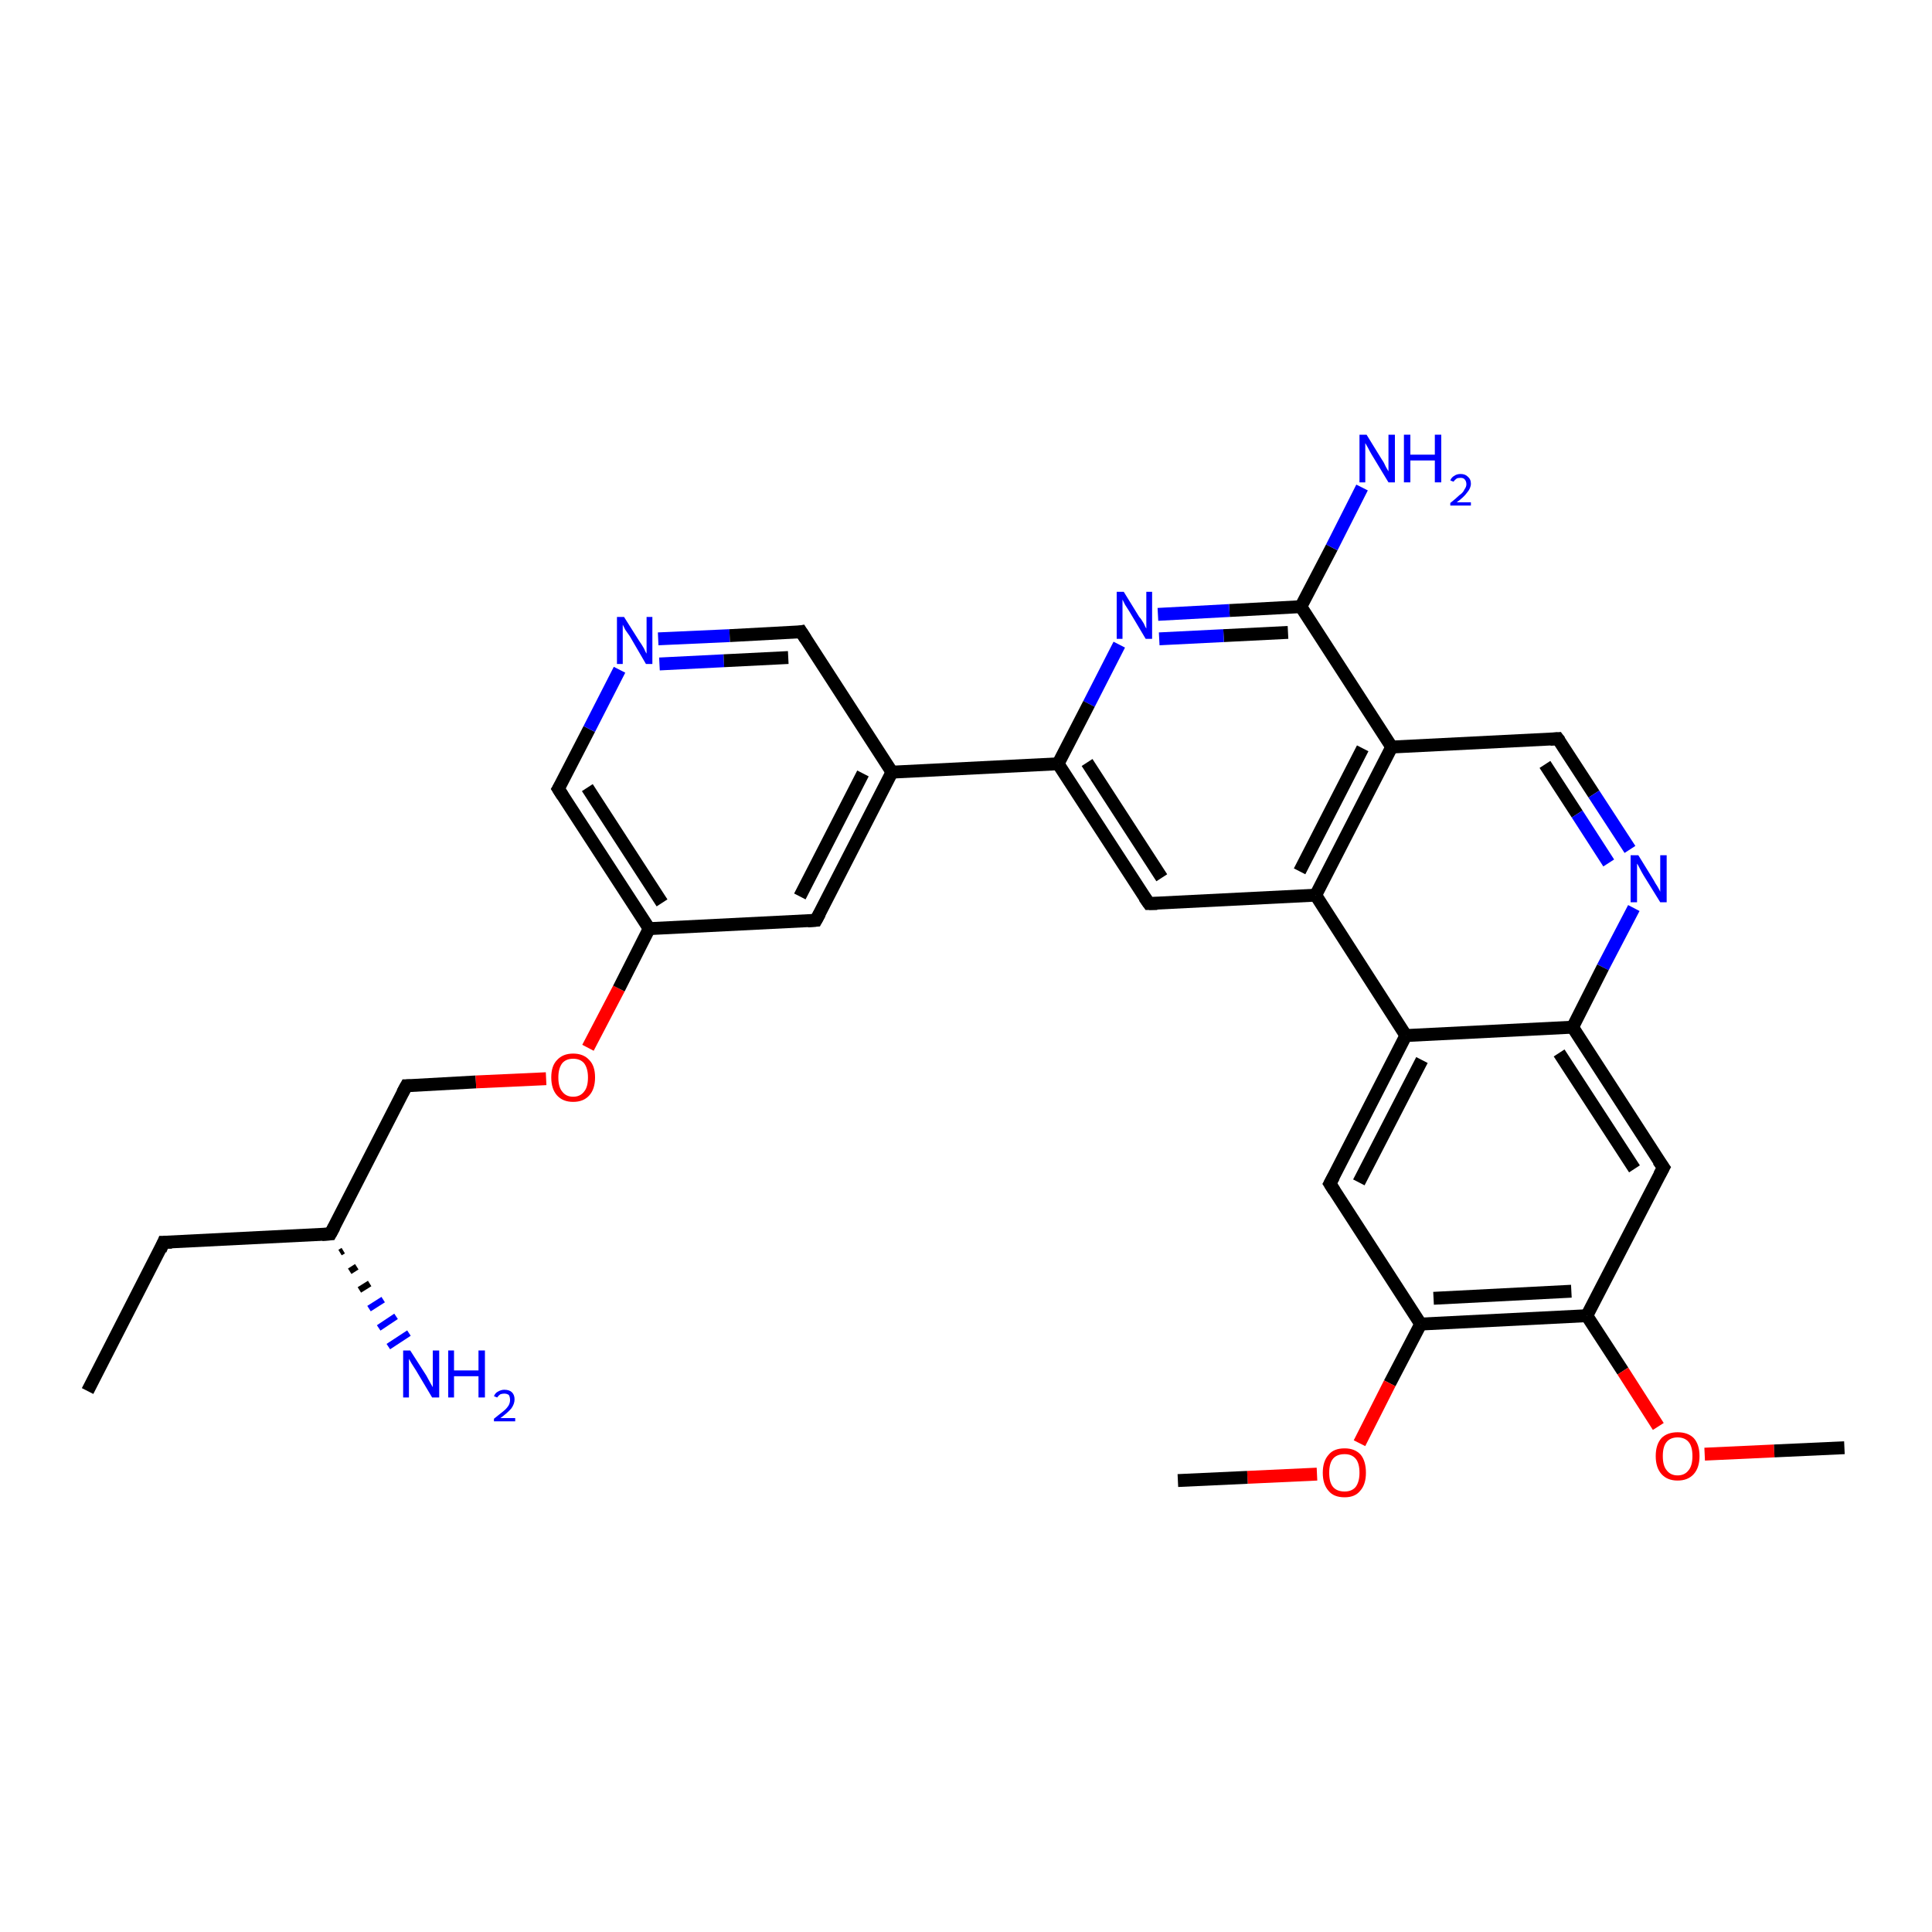 <?xml version='1.0' encoding='iso-8859-1'?>
<svg version='1.1' baseProfile='full'
              xmlns='http://www.w3.org/2000/svg'
                      xmlns:rdkit='http://www.rdkit.org/xml'
                      xmlns:xlink='http://www.w3.org/1999/xlink'
                  xml:space='preserve'
width='300px' height='300px' viewBox='0 0 300 300'>
<!-- END OF HEADER -->
<rect style='opacity:1.0;fill:#FFFFFF;stroke:none' width='300.0' height='300.0' x='0.0' y='0.0'> </rect>
<path class='bond-0 atom-0 atom-1' d='M 13.6,216.0 L 25.4,192.9' style='fill:none;fill-rule:evenodd;stroke:#000000;stroke-width:2.0px;stroke-linecap:butt;stroke-linejoin:miter;stroke-opacity:1' />
<path class='bond-1 atom-1 atom-2' d='M 25.4,192.9 L 51.3,191.6' style='fill:none;fill-rule:evenodd;stroke:#000000;stroke-width:2.0px;stroke-linecap:butt;stroke-linejoin:miter;stroke-opacity:1' />
<path class='bond-2 atom-2 atom-3' d='M 53.3,194.2 L 52.8,194.5' style='fill:none;fill-rule:evenodd;stroke:#000000;stroke-width:1.0px;stroke-linecap:butt;stroke-linejoin:miter;stroke-opacity:1' />
<path class='bond-2 atom-2 atom-3' d='M 55.4,196.7 L 54.3,197.4' style='fill:none;fill-rule:evenodd;stroke:#000000;stroke-width:1.0px;stroke-linecap:butt;stroke-linejoin:miter;stroke-opacity:1' />
<path class='bond-2 atom-2 atom-3' d='M 57.4,199.3 L 55.8,200.3' style='fill:none;fill-rule:evenodd;stroke:#000000;stroke-width:1.0px;stroke-linecap:butt;stroke-linejoin:miter;stroke-opacity:1' />
<path class='bond-2 atom-2 atom-3' d='M 59.5,201.8 L 57.3,203.2' style='fill:none;fill-rule:evenodd;stroke:#0000FF;stroke-width:1.0px;stroke-linecap:butt;stroke-linejoin:miter;stroke-opacity:1' />
<path class='bond-2 atom-2 atom-3' d='M 61.5,204.4 L 58.8,206.2' style='fill:none;fill-rule:evenodd;stroke:#0000FF;stroke-width:1.0px;stroke-linecap:butt;stroke-linejoin:miter;stroke-opacity:1' />
<path class='bond-2 atom-2 atom-3' d='M 63.5,207.0 L 60.3,209.1' style='fill:none;fill-rule:evenodd;stroke:#0000FF;stroke-width:1.0px;stroke-linecap:butt;stroke-linejoin:miter;stroke-opacity:1' />
<path class='bond-3 atom-2 atom-4' d='M 51.3,191.6 L 63.1,168.6' style='fill:none;fill-rule:evenodd;stroke:#000000;stroke-width:2.0px;stroke-linecap:butt;stroke-linejoin:miter;stroke-opacity:1' />
<path class='bond-4 atom-4 atom-5' d='M 63.1,168.6 L 73.9,168.0' style='fill:none;fill-rule:evenodd;stroke:#000000;stroke-width:2.0px;stroke-linecap:butt;stroke-linejoin:miter;stroke-opacity:1' />
<path class='bond-4 atom-4 atom-5' d='M 73.9,168.0 L 84.8,167.5' style='fill:none;fill-rule:evenodd;stroke:#FF0000;stroke-width:2.0px;stroke-linecap:butt;stroke-linejoin:miter;stroke-opacity:1' />
<path class='bond-5 atom-5 atom-6' d='M 91.3,162.7 L 96.1,153.5' style='fill:none;fill-rule:evenodd;stroke:#FF0000;stroke-width:2.0px;stroke-linecap:butt;stroke-linejoin:miter;stroke-opacity:1' />
<path class='bond-5 atom-5 atom-6' d='M 96.1,153.5 L 100.8,144.2' style='fill:none;fill-rule:evenodd;stroke:#000000;stroke-width:2.0px;stroke-linecap:butt;stroke-linejoin:miter;stroke-opacity:1' />
<path class='bond-6 atom-6 atom-7' d='M 100.8,144.2 L 86.7,122.5' style='fill:none;fill-rule:evenodd;stroke:#000000;stroke-width:2.0px;stroke-linecap:butt;stroke-linejoin:miter;stroke-opacity:1' />
<path class='bond-6 atom-6 atom-7' d='M 102.8,140.2 L 91.2,122.3' style='fill:none;fill-rule:evenodd;stroke:#000000;stroke-width:2.0px;stroke-linecap:butt;stroke-linejoin:miter;stroke-opacity:1' />
<path class='bond-7 atom-7 atom-8' d='M 86.7,122.5 L 91.5,113.2' style='fill:none;fill-rule:evenodd;stroke:#000000;stroke-width:2.0px;stroke-linecap:butt;stroke-linejoin:miter;stroke-opacity:1' />
<path class='bond-7 atom-7 atom-8' d='M 91.5,113.2 L 96.2,104.0' style='fill:none;fill-rule:evenodd;stroke:#0000FF;stroke-width:2.0px;stroke-linecap:butt;stroke-linejoin:miter;stroke-opacity:1' />
<path class='bond-8 atom-8 atom-9' d='M 102.2,99.2 L 113.3,98.7' style='fill:none;fill-rule:evenodd;stroke:#0000FF;stroke-width:2.0px;stroke-linecap:butt;stroke-linejoin:miter;stroke-opacity:1' />
<path class='bond-8 atom-8 atom-9' d='M 113.3,98.7 L 124.4,98.1' style='fill:none;fill-rule:evenodd;stroke:#000000;stroke-width:2.0px;stroke-linecap:butt;stroke-linejoin:miter;stroke-opacity:1' />
<path class='bond-8 atom-8 atom-9' d='M 102.4,103.1 L 112.4,102.6' style='fill:none;fill-rule:evenodd;stroke:#0000FF;stroke-width:2.0px;stroke-linecap:butt;stroke-linejoin:miter;stroke-opacity:1' />
<path class='bond-8 atom-8 atom-9' d='M 112.4,102.6 L 122.4,102.1' style='fill:none;fill-rule:evenodd;stroke:#000000;stroke-width:2.0px;stroke-linecap:butt;stroke-linejoin:miter;stroke-opacity:1' />
<path class='bond-9 atom-9 atom-10' d='M 124.4,98.1 L 138.5,119.9' style='fill:none;fill-rule:evenodd;stroke:#000000;stroke-width:2.0px;stroke-linecap:butt;stroke-linejoin:miter;stroke-opacity:1' />
<path class='bond-10 atom-10 atom-11' d='M 138.5,119.9 L 126.7,142.9' style='fill:none;fill-rule:evenodd;stroke:#000000;stroke-width:2.0px;stroke-linecap:butt;stroke-linejoin:miter;stroke-opacity:1' />
<path class='bond-10 atom-10 atom-11' d='M 134.0,120.1 L 124.2,139.2' style='fill:none;fill-rule:evenodd;stroke:#000000;stroke-width:2.0px;stroke-linecap:butt;stroke-linejoin:miter;stroke-opacity:1' />
<path class='bond-11 atom-10 atom-12' d='M 138.5,119.9 L 164.3,118.6' style='fill:none;fill-rule:evenodd;stroke:#000000;stroke-width:2.0px;stroke-linecap:butt;stroke-linejoin:miter;stroke-opacity:1' />
<path class='bond-12 atom-12 atom-13' d='M 164.3,118.6 L 178.4,140.3' style='fill:none;fill-rule:evenodd;stroke:#000000;stroke-width:2.0px;stroke-linecap:butt;stroke-linejoin:miter;stroke-opacity:1' />
<path class='bond-12 atom-12 atom-13' d='M 168.8,118.4 L 180.4,136.3' style='fill:none;fill-rule:evenodd;stroke:#000000;stroke-width:2.0px;stroke-linecap:butt;stroke-linejoin:miter;stroke-opacity:1' />
<path class='bond-13 atom-13 atom-14' d='M 178.4,140.3 L 204.3,139.0' style='fill:none;fill-rule:evenodd;stroke:#000000;stroke-width:2.0px;stroke-linecap:butt;stroke-linejoin:miter;stroke-opacity:1' />
<path class='bond-14 atom-14 atom-15' d='M 204.3,139.0 L 216.1,116.0' style='fill:none;fill-rule:evenodd;stroke:#000000;stroke-width:2.0px;stroke-linecap:butt;stroke-linejoin:miter;stroke-opacity:1' />
<path class='bond-14 atom-14 atom-15' d='M 201.8,135.3 L 211.6,116.2' style='fill:none;fill-rule:evenodd;stroke:#000000;stroke-width:2.0px;stroke-linecap:butt;stroke-linejoin:miter;stroke-opacity:1' />
<path class='bond-15 atom-15 atom-16' d='M 216.1,116.0 L 241.9,114.7' style='fill:none;fill-rule:evenodd;stroke:#000000;stroke-width:2.0px;stroke-linecap:butt;stroke-linejoin:miter;stroke-opacity:1' />
<path class='bond-16 atom-16 atom-17' d='M 241.9,114.7 L 247.5,123.3' style='fill:none;fill-rule:evenodd;stroke:#000000;stroke-width:2.0px;stroke-linecap:butt;stroke-linejoin:miter;stroke-opacity:1' />
<path class='bond-16 atom-16 atom-17' d='M 247.5,123.3 L 253.1,131.9' style='fill:none;fill-rule:evenodd;stroke:#0000FF;stroke-width:2.0px;stroke-linecap:butt;stroke-linejoin:miter;stroke-opacity:1' />
<path class='bond-16 atom-16 atom-17' d='M 239.9,118.7 L 244.9,126.4' style='fill:none;fill-rule:evenodd;stroke:#000000;stroke-width:2.0px;stroke-linecap:butt;stroke-linejoin:miter;stroke-opacity:1' />
<path class='bond-16 atom-16 atom-17' d='M 244.9,126.4 L 249.8,134.0' style='fill:none;fill-rule:evenodd;stroke:#0000FF;stroke-width:2.0px;stroke-linecap:butt;stroke-linejoin:miter;stroke-opacity:1' />
<path class='bond-17 atom-17 atom-18' d='M 253.7,141.0 L 248.9,150.2' style='fill:none;fill-rule:evenodd;stroke:#0000FF;stroke-width:2.0px;stroke-linecap:butt;stroke-linejoin:miter;stroke-opacity:1' />
<path class='bond-17 atom-17 atom-18' d='M 248.9,150.2 L 244.2,159.5' style='fill:none;fill-rule:evenodd;stroke:#000000;stroke-width:2.0px;stroke-linecap:butt;stroke-linejoin:miter;stroke-opacity:1' />
<path class='bond-18 atom-18 atom-19' d='M 244.2,159.5 L 258.3,181.3' style='fill:none;fill-rule:evenodd;stroke:#000000;stroke-width:2.0px;stroke-linecap:butt;stroke-linejoin:miter;stroke-opacity:1' />
<path class='bond-18 atom-18 atom-19' d='M 242.1,163.5 L 253.8,181.5' style='fill:none;fill-rule:evenodd;stroke:#000000;stroke-width:2.0px;stroke-linecap:butt;stroke-linejoin:miter;stroke-opacity:1' />
<path class='bond-19 atom-19 atom-20' d='M 258.3,181.3 L 246.4,204.3' style='fill:none;fill-rule:evenodd;stroke:#000000;stroke-width:2.0px;stroke-linecap:butt;stroke-linejoin:miter;stroke-opacity:1' />
<path class='bond-20 atom-20 atom-21' d='M 246.4,204.3 L 252.0,212.9' style='fill:none;fill-rule:evenodd;stroke:#000000;stroke-width:2.0px;stroke-linecap:butt;stroke-linejoin:miter;stroke-opacity:1' />
<path class='bond-20 atom-20 atom-21' d='M 252.0,212.9 L 257.5,221.5' style='fill:none;fill-rule:evenodd;stroke:#FF0000;stroke-width:2.0px;stroke-linecap:butt;stroke-linejoin:miter;stroke-opacity:1' />
<path class='bond-21 atom-21 atom-22' d='M 264.7,225.8 L 275.5,225.3' style='fill:none;fill-rule:evenodd;stroke:#FF0000;stroke-width:2.0px;stroke-linecap:butt;stroke-linejoin:miter;stroke-opacity:1' />
<path class='bond-21 atom-21 atom-22' d='M 275.5,225.3 L 286.4,224.8' style='fill:none;fill-rule:evenodd;stroke:#000000;stroke-width:2.0px;stroke-linecap:butt;stroke-linejoin:miter;stroke-opacity:1' />
<path class='bond-22 atom-20 atom-23' d='M 246.4,204.3 L 220.6,205.6' style='fill:none;fill-rule:evenodd;stroke:#000000;stroke-width:2.0px;stroke-linecap:butt;stroke-linejoin:miter;stroke-opacity:1' />
<path class='bond-22 atom-20 atom-23' d='M 244.0,200.5 L 222.6,201.6' style='fill:none;fill-rule:evenodd;stroke:#000000;stroke-width:2.0px;stroke-linecap:butt;stroke-linejoin:miter;stroke-opacity:1' />
<path class='bond-23 atom-23 atom-24' d='M 220.6,205.6 L 215.8,214.8' style='fill:none;fill-rule:evenodd;stroke:#000000;stroke-width:2.0px;stroke-linecap:butt;stroke-linejoin:miter;stroke-opacity:1' />
<path class='bond-23 atom-23 atom-24' d='M 215.8,214.8 L 211.1,224.1' style='fill:none;fill-rule:evenodd;stroke:#FF0000;stroke-width:2.0px;stroke-linecap:butt;stroke-linejoin:miter;stroke-opacity:1' />
<path class='bond-24 atom-24 atom-25' d='M 204.5,228.9 L 193.7,229.4' style='fill:none;fill-rule:evenodd;stroke:#FF0000;stroke-width:2.0px;stroke-linecap:butt;stroke-linejoin:miter;stroke-opacity:1' />
<path class='bond-24 atom-24 atom-25' d='M 193.7,229.4 L 182.9,229.9' style='fill:none;fill-rule:evenodd;stroke:#000000;stroke-width:2.0px;stroke-linecap:butt;stroke-linejoin:miter;stroke-opacity:1' />
<path class='bond-25 atom-23 atom-26' d='M 220.6,205.6 L 206.5,183.8' style='fill:none;fill-rule:evenodd;stroke:#000000;stroke-width:2.0px;stroke-linecap:butt;stroke-linejoin:miter;stroke-opacity:1' />
<path class='bond-26 atom-26 atom-27' d='M 206.5,183.8 L 218.3,160.8' style='fill:none;fill-rule:evenodd;stroke:#000000;stroke-width:2.0px;stroke-linecap:butt;stroke-linejoin:miter;stroke-opacity:1' />
<path class='bond-26 atom-26 atom-27' d='M 211.0,183.6 L 220.8,164.6' style='fill:none;fill-rule:evenodd;stroke:#000000;stroke-width:2.0px;stroke-linecap:butt;stroke-linejoin:miter;stroke-opacity:1' />
<path class='bond-27 atom-15 atom-28' d='M 216.1,116.0 L 202.0,94.2' style='fill:none;fill-rule:evenodd;stroke:#000000;stroke-width:2.0px;stroke-linecap:butt;stroke-linejoin:miter;stroke-opacity:1' />
<path class='bond-28 atom-28 atom-29' d='M 202.0,94.2 L 206.8,85.0' style='fill:none;fill-rule:evenodd;stroke:#000000;stroke-width:2.0px;stroke-linecap:butt;stroke-linejoin:miter;stroke-opacity:1' />
<path class='bond-28 atom-28 atom-29' d='M 206.8,85.0 L 211.5,75.7' style='fill:none;fill-rule:evenodd;stroke:#0000FF;stroke-width:2.0px;stroke-linecap:butt;stroke-linejoin:miter;stroke-opacity:1' />
<path class='bond-29 atom-28 atom-30' d='M 202.0,94.2 L 190.9,94.8' style='fill:none;fill-rule:evenodd;stroke:#000000;stroke-width:2.0px;stroke-linecap:butt;stroke-linejoin:miter;stroke-opacity:1' />
<path class='bond-29 atom-28 atom-30' d='M 190.9,94.8 L 179.8,95.4' style='fill:none;fill-rule:evenodd;stroke:#0000FF;stroke-width:2.0px;stroke-linecap:butt;stroke-linejoin:miter;stroke-opacity:1' />
<path class='bond-29 atom-28 atom-30' d='M 200.0,98.2 L 190.0,98.7' style='fill:none;fill-rule:evenodd;stroke:#000000;stroke-width:2.0px;stroke-linecap:butt;stroke-linejoin:miter;stroke-opacity:1' />
<path class='bond-29 atom-28 atom-30' d='M 190.0,98.7 L 180.0,99.2' style='fill:none;fill-rule:evenodd;stroke:#0000FF;stroke-width:2.0px;stroke-linecap:butt;stroke-linejoin:miter;stroke-opacity:1' />
<path class='bond-30 atom-11 atom-6' d='M 126.7,142.9 L 100.8,144.2' style='fill:none;fill-rule:evenodd;stroke:#000000;stroke-width:2.0px;stroke-linecap:butt;stroke-linejoin:miter;stroke-opacity:1' />
<path class='bond-31 atom-30 atom-12' d='M 173.8,100.1 L 169.1,109.3' style='fill:none;fill-rule:evenodd;stroke:#0000FF;stroke-width:2.0px;stroke-linecap:butt;stroke-linejoin:miter;stroke-opacity:1' />
<path class='bond-31 atom-30 atom-12' d='M 169.1,109.3 L 164.3,118.6' style='fill:none;fill-rule:evenodd;stroke:#000000;stroke-width:2.0px;stroke-linecap:butt;stroke-linejoin:miter;stroke-opacity:1' />
<path class='bond-32 atom-27 atom-14' d='M 218.3,160.8 L 204.3,139.0' style='fill:none;fill-rule:evenodd;stroke:#000000;stroke-width:2.0px;stroke-linecap:butt;stroke-linejoin:miter;stroke-opacity:1' />
<path class='bond-33 atom-27 atom-18' d='M 218.3,160.8 L 244.2,159.5' style='fill:none;fill-rule:evenodd;stroke:#000000;stroke-width:2.0px;stroke-linecap:butt;stroke-linejoin:miter;stroke-opacity:1' />
<path d='M 24.9,194.1 L 25.4,192.9 L 26.7,192.9' style='fill:none;stroke:#000000;stroke-width:2.0px;stroke-linecap:butt;stroke-linejoin:miter;stroke-opacity:1;' />
<path d='M 50.0,191.7 L 51.3,191.6 L 51.9,190.5' style='fill:none;stroke:#000000;stroke-width:2.0px;stroke-linecap:butt;stroke-linejoin:miter;stroke-opacity:1;' />
<path d='M 62.5,169.7 L 63.1,168.6 L 63.7,168.6' style='fill:none;stroke:#000000;stroke-width:2.0px;stroke-linecap:butt;stroke-linejoin:miter;stroke-opacity:1;' />
<path d='M 87.4,123.6 L 86.7,122.5 L 87.0,122.0' style='fill:none;stroke:#000000;stroke-width:2.0px;stroke-linecap:butt;stroke-linejoin:miter;stroke-opacity:1;' />
<path d='M 123.9,98.2 L 124.4,98.1 L 125.1,99.2' style='fill:none;stroke:#000000;stroke-width:2.0px;stroke-linecap:butt;stroke-linejoin:miter;stroke-opacity:1;' />
<path d='M 127.3,141.8 L 126.7,142.9 L 125.4,143.0' style='fill:none;stroke:#000000;stroke-width:2.0px;stroke-linecap:butt;stroke-linejoin:miter;stroke-opacity:1;' />
<path d='M 177.7,139.3 L 178.4,140.3 L 179.7,140.3' style='fill:none;stroke:#000000;stroke-width:2.0px;stroke-linecap:butt;stroke-linejoin:miter;stroke-opacity:1;' />
<path d='M 240.7,114.8 L 241.9,114.7 L 242.2,115.1' style='fill:none;stroke:#000000;stroke-width:2.0px;stroke-linecap:butt;stroke-linejoin:miter;stroke-opacity:1;' />
<path d='M 257.5,180.2 L 258.3,181.3 L 257.7,182.4' style='fill:none;stroke:#000000;stroke-width:2.0px;stroke-linecap:butt;stroke-linejoin:miter;stroke-opacity:1;' />
<path d='M 207.2,184.9 L 206.5,183.8 L 207.1,182.7' style='fill:none;stroke:#000000;stroke-width:2.0px;stroke-linecap:butt;stroke-linejoin:miter;stroke-opacity:1;' />
<path class='atom-3' d='M 63.7 209.7
L 66.2 213.6
Q 66.4 214.0, 66.8 214.7
Q 67.2 215.4, 67.2 215.4
L 67.2 209.7
L 68.2 209.7
L 68.2 217.0
L 67.1 217.0
L 64.6 212.8
Q 64.3 212.3, 63.9 211.7
Q 63.6 211.2, 63.5 211.0
L 63.5 217.0
L 62.6 217.0
L 62.6 209.7
L 63.7 209.7
' fill='#0000FF'/>
<path class='atom-3' d='M 69.6 209.7
L 70.5 209.7
L 70.5 212.8
L 74.3 212.8
L 74.3 209.7
L 75.3 209.7
L 75.3 217.0
L 74.3 217.0
L 74.3 213.7
L 70.5 213.7
L 70.5 217.0
L 69.6 217.0
L 69.6 209.7
' fill='#0000FF'/>
<path class='atom-3' d='M 76.7 216.8
Q 76.9 216.3, 77.3 216.1
Q 77.8 215.8, 78.3 215.8
Q 79.1 215.8, 79.5 216.2
Q 79.9 216.6, 79.9 217.3
Q 79.9 218.0, 79.4 218.7
Q 78.8 219.4, 77.7 220.2
L 80.0 220.2
L 80.0 220.7
L 76.7 220.7
L 76.7 220.3
Q 77.6 219.6, 78.2 219.1
Q 78.7 218.7, 79.0 218.2
Q 79.2 217.8, 79.2 217.4
Q 79.2 216.9, 79.0 216.6
Q 78.7 216.4, 78.3 216.4
Q 78.0 216.4, 77.7 216.5
Q 77.4 216.7, 77.2 217.0
L 76.7 216.8
' fill='#0000FF'/>
<path class='atom-5' d='M 85.6 167.3
Q 85.6 165.5, 86.5 164.6
Q 87.4 163.6, 89.0 163.6
Q 90.6 163.6, 91.5 164.6
Q 92.4 165.5, 92.4 167.3
Q 92.4 169.1, 91.5 170.1
Q 90.6 171.1, 89.0 171.1
Q 87.4 171.1, 86.5 170.1
Q 85.6 169.1, 85.6 167.3
M 89.0 170.3
Q 90.1 170.3, 90.7 169.5
Q 91.3 168.8, 91.3 167.3
Q 91.3 165.9, 90.7 165.1
Q 90.1 164.4, 89.0 164.4
Q 87.9 164.4, 87.3 165.1
Q 86.7 165.9, 86.7 167.3
Q 86.7 168.8, 87.3 169.5
Q 87.9 170.3, 89.0 170.3
' fill='#FF0000'/>
<path class='atom-8' d='M 96.9 95.8
L 99.3 99.6
Q 99.6 100.0, 100.0 100.7
Q 100.3 101.4, 100.4 101.5
L 100.4 95.8
L 101.3 95.8
L 101.3 103.1
L 100.3 103.1
L 97.8 98.8
Q 97.5 98.4, 97.1 97.8
Q 96.8 97.2, 96.7 97.0
L 96.7 103.1
L 95.8 103.1
L 95.8 95.8
L 96.9 95.8
' fill='#0000FF'/>
<path class='atom-17' d='M 254.4 132.8
L 256.8 136.7
Q 257.0 137.1, 257.4 137.7
Q 257.8 138.4, 257.8 138.5
L 257.8 132.8
L 258.8 132.8
L 258.8 140.1
L 257.8 140.1
L 255.2 135.9
Q 254.9 135.4, 254.6 134.8
Q 254.3 134.2, 254.2 134.1
L 254.2 140.1
L 253.2 140.1
L 253.2 132.8
L 254.4 132.8
' fill='#0000FF'/>
<path class='atom-21' d='M 257.1 226.1
Q 257.1 224.3, 258.0 223.3
Q 258.9 222.4, 260.5 222.4
Q 262.1 222.4, 263.0 223.3
Q 263.9 224.3, 263.9 226.1
Q 263.9 227.9, 263.0 228.9
Q 262.1 229.9, 260.5 229.9
Q 258.9 229.9, 258.0 228.9
Q 257.1 227.9, 257.1 226.1
M 260.5 229.1
Q 261.6 229.1, 262.2 228.3
Q 262.8 227.6, 262.8 226.1
Q 262.8 224.6, 262.2 223.9
Q 261.6 223.2, 260.5 223.2
Q 259.4 223.2, 258.8 223.9
Q 258.2 224.6, 258.2 226.1
Q 258.2 227.6, 258.8 228.3
Q 259.4 229.1, 260.5 229.1
' fill='#FF0000'/>
<path class='atom-24' d='M 205.4 228.7
Q 205.4 226.9, 206.3 225.9
Q 207.1 224.9, 208.8 224.9
Q 210.4 224.9, 211.3 225.9
Q 212.1 226.9, 212.1 228.7
Q 212.1 230.5, 211.2 231.5
Q 210.4 232.5, 208.8 232.5
Q 207.1 232.5, 206.3 231.5
Q 205.4 230.5, 205.4 228.7
M 208.8 231.6
Q 209.9 231.6, 210.5 230.9
Q 211.1 230.1, 211.1 228.7
Q 211.1 227.2, 210.5 226.5
Q 209.9 225.8, 208.8 225.8
Q 207.6 225.8, 207.0 226.5
Q 206.4 227.2, 206.4 228.7
Q 206.4 230.2, 207.0 230.9
Q 207.6 231.6, 208.8 231.6
' fill='#FF0000'/>
<path class='atom-29' d='M 212.2 67.5
L 214.6 71.4
Q 214.9 71.8, 215.2 72.5
Q 215.6 73.2, 215.6 73.2
L 215.6 67.5
L 216.6 67.5
L 216.6 74.9
L 215.6 74.9
L 213.0 70.6
Q 212.7 70.1, 212.4 69.5
Q 212.1 69.0, 212.0 68.8
L 212.0 74.9
L 211.1 74.9
L 211.1 67.5
L 212.2 67.5
' fill='#0000FF'/>
<path class='atom-29' d='M 218.0 67.5
L 219.0 67.5
L 219.0 70.6
L 222.8 70.6
L 222.8 67.5
L 223.8 67.5
L 223.8 74.9
L 222.8 74.9
L 222.8 71.5
L 219.0 71.5
L 219.0 74.9
L 218.0 74.9
L 218.0 67.5
' fill='#0000FF'/>
<path class='atom-29' d='M 225.2 74.6
Q 225.4 74.1, 225.8 73.9
Q 226.2 73.6, 226.8 73.6
Q 227.5 73.6, 227.9 74.0
Q 228.4 74.4, 228.4 75.1
Q 228.4 75.8, 227.8 76.5
Q 227.3 77.2, 226.2 78.0
L 228.4 78.0
L 228.4 78.5
L 225.2 78.5
L 225.2 78.1
Q 226.1 77.4, 226.6 76.9
Q 227.2 76.5, 227.4 76.0
Q 227.7 75.6, 227.7 75.2
Q 227.7 74.7, 227.4 74.4
Q 227.2 74.2, 226.8 74.2
Q 226.4 74.2, 226.2 74.3
Q 225.9 74.5, 225.7 74.8
L 225.2 74.6
' fill='#0000FF'/>
<path class='atom-30' d='M 174.5 91.9
L 176.9 95.8
Q 177.2 96.1, 177.6 96.8
Q 177.9 97.5, 178.0 97.6
L 178.0 91.9
L 178.9 91.9
L 178.9 99.2
L 177.9 99.2
L 175.4 95.0
Q 175.1 94.5, 174.7 93.9
Q 174.4 93.3, 174.3 93.1
L 174.3 99.2
L 173.4 99.2
L 173.4 91.9
L 174.5 91.9
' fill='#0000FF'/>
</svg>
